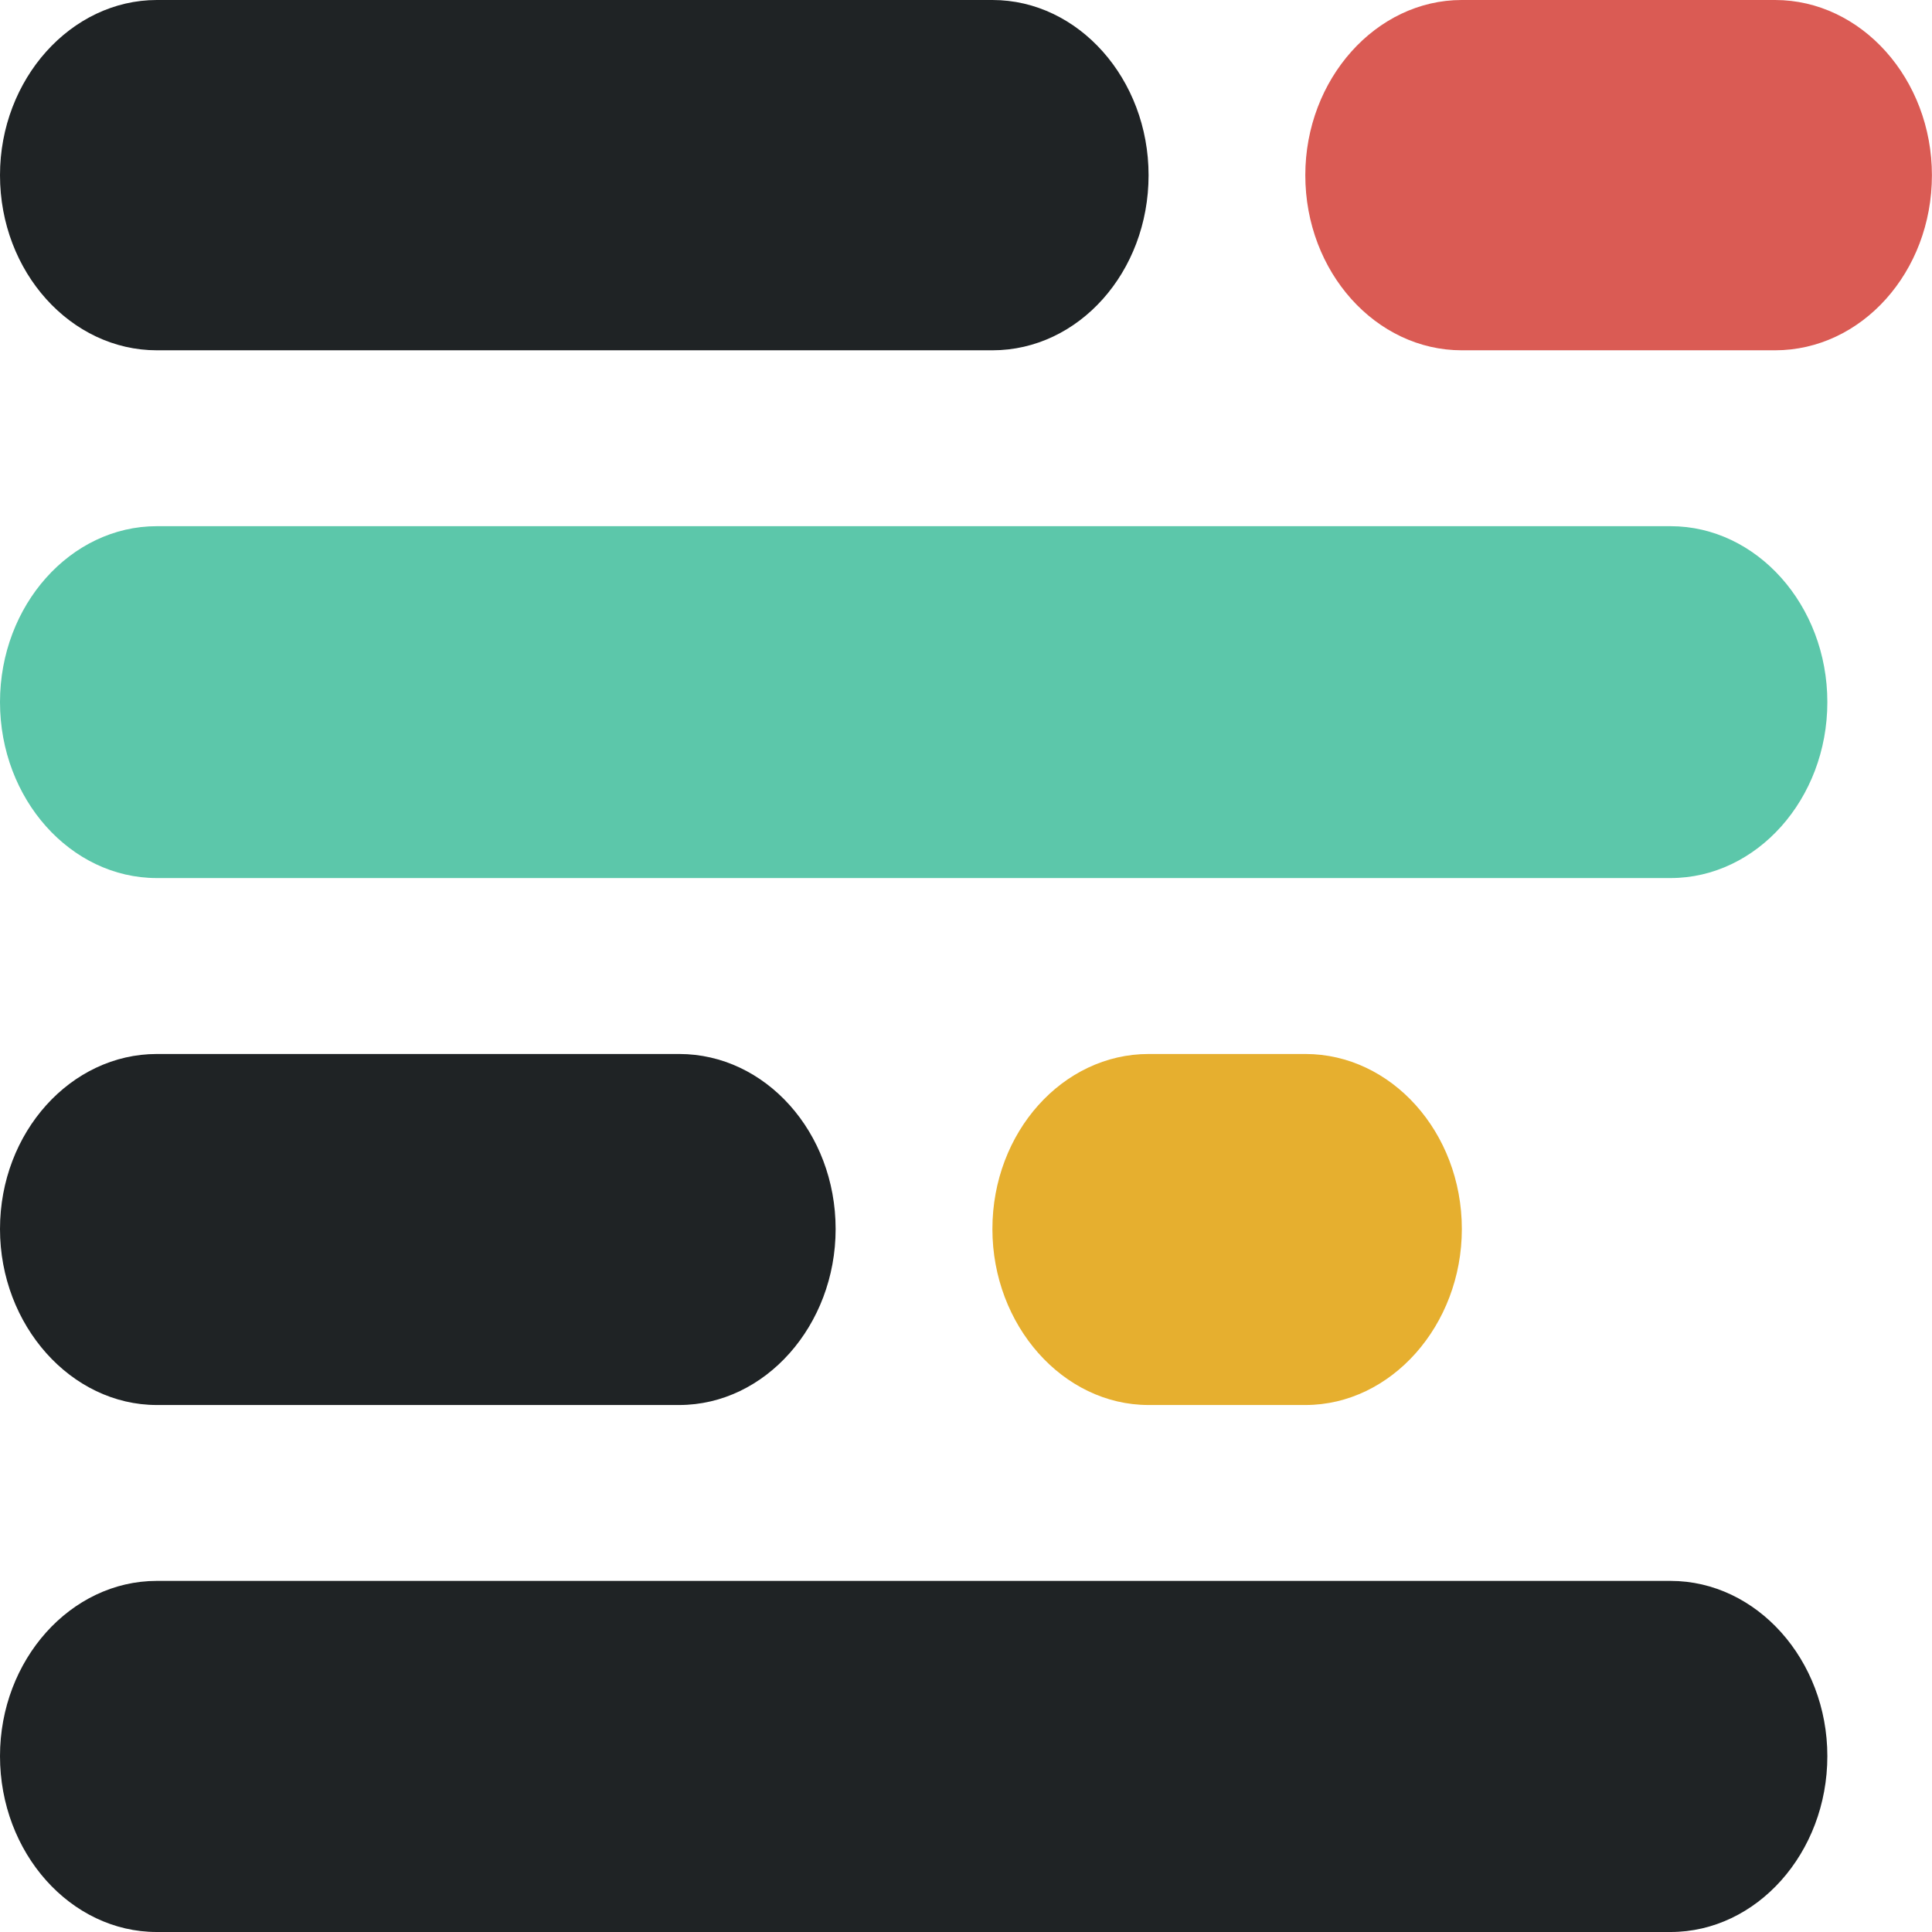 <svg width="48" height="48" viewBox="0 0 48 48" fill="none" xmlns="http://www.w3.org/2000/svg">
<path d="M28.536 4.353C28.536 6.762 26.796 8.703 24.657 8.703H3.897C1.766 8.703 0 6.762 0 4.353C0 1.965 1.766 5.72205e-06 3.897 5.72205e-06H24.657C26.796 5.72205e-06 28.536 1.965 28.536 4.353Z" fill="#1F2325"/>
<path d="M47.998 4.353C47.998 6.762 46.247 8.703 44.1 8.703H36.316C34.188 8.703 32.43 6.762 32.43 4.353C32.43 1.965 34.188 5.72205e-06 36.316 5.72205e-06H44.1C46.247 5.72205e-06 47.998 1.965 47.998 4.353Z" fill="#DA5B54"/>
<path d="M45.4 17.444C45.4 19.853 43.643 21.815 41.505 21.815H3.895C1.757 21.815 0 19.853 0 17.444C0 15.035 1.757 13.073 3.895 13.073H41.505C43.643 13.073 45.4 15.035 45.4 17.444Z" fill="#5CC7AA"/>
<path d="M20.761 30.535C20.761 32.926 19.013 34.907 16.874 34.907H3.896C1.765 34.907 0 32.926 0 30.535C0 28.127 1.765 26.186 3.896 26.186H16.874C19.013 26.186 20.761 28.127 20.761 30.535Z" fill="#1F2325"/>
<path d="M36.319 30.535C36.319 32.926 34.563 34.907 32.433 34.907H28.536C26.407 34.907 24.656 32.926 24.656 30.535C24.656 28.127 26.407 26.186 28.536 26.186H32.433C34.563 26.186 36.319 28.127 36.319 30.535Z" fill="#E6AF2F"/>
<path d="M45.4 43.63C45.4 46.036 43.643 48 41.505 48H3.895C1.757 48 0 46.036 0 43.63C0 41.239 1.757 39.277 3.895 39.277H41.505C43.643 39.277 45.4 41.239 45.4 43.63Z" fill="#1F2325"/>
</svg>
